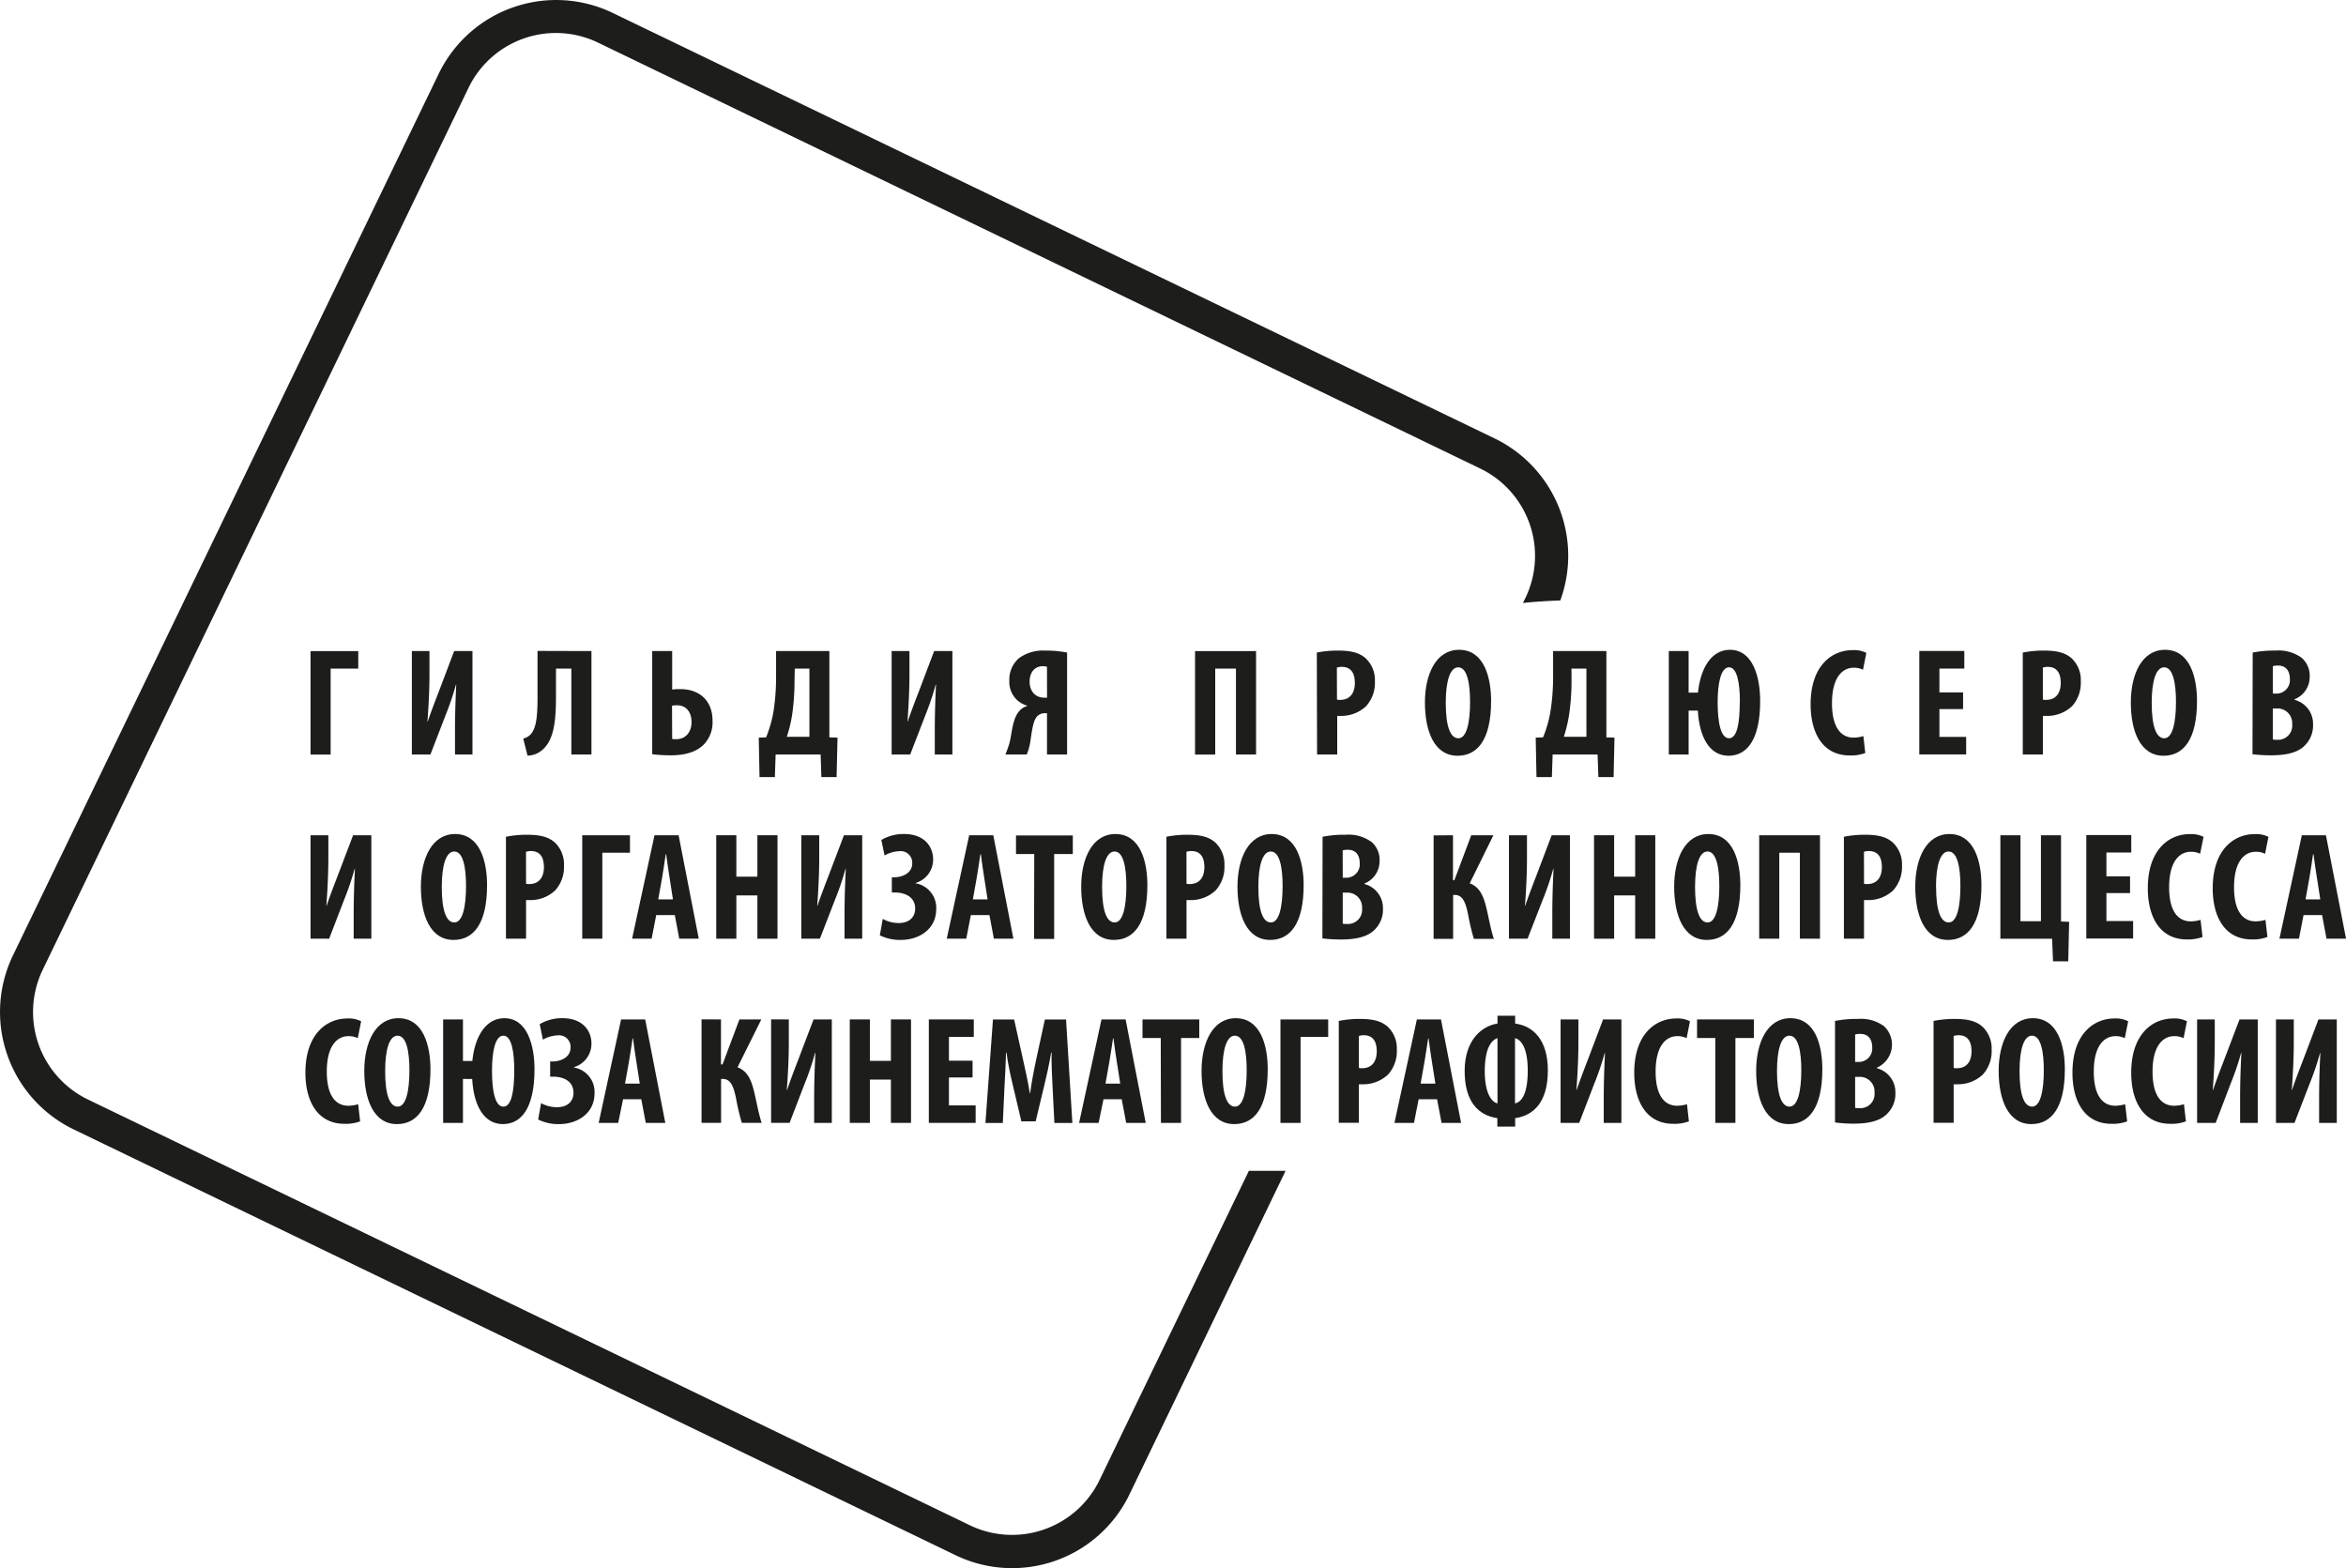 <?xml version="1.0" encoding="UTF-8"?> <svg xmlns="http://www.w3.org/2000/svg" viewBox="0 0 480.7 321.33"><defs><style>.cls-1{fill:#1d1d1b;}</style></defs><g id="Слой_2" data-name="Слой 2"><g id="Слой_1-2" data-name="Слой 1"><path class="cls-1" d="M73.41,133.41V137H67.75v17.62H63.63v-21.2Z"></path><path class="cls-1" d="M88,133.41v4.68c0,3.91-.25,7.55-.41,9.76h.06c.6-1.83,1.67-4.6,2.3-6.23l3.11-8.21h3.75v21.2H93.23v-4.78c0-4.25.16-7.4.25-9.53h-.06a59.19,59.19,0,0,1-2.11,6.23l-3.12,8.08h-3.8v-21.2Z"></path><path class="cls-1" d="M121.19,133.41v21.2h-4.12V137h-3.15v5.6c0,4.88-.31,9.16-3,11.23a4.58,4.58,0,0,1-2.83,1l-.88-3.49a3.25,3.25,0,0,0,1.42-.75c1.22-1.26,1.51-3.53,1.51-7.65v-9.56Z"></path><path class="cls-1" d="M137.73,133.41v7.89a10.23,10.23,0,0,1,1.67-.09c4,0,6.6,2.42,6.6,6.48a6.6,6.6,0,0,1-1.73,4.81c-1.47,1.51-3.74,2.27-6.79,2.27a31.21,31.21,0,0,1-3.84-.22V133.41Zm0,18a3.64,3.64,0,0,0,.79.06c2.11,0,3.18-1.6,3.18-3.52s-1-3.43-3-3.43a4.38,4.38,0,0,0-1,.09Z"></path><path class="cls-1" d="M169.94,133.41v17.68l1.67.06-.19,8.08H168.3l-.15-4.62h-9.22l-.16,4.62h-3.14l-.16-8.08,1.51-.06a26.73,26.73,0,0,0,1.45-4.94,45.6,45.6,0,0,0,.59-7.4v-5.34Zm-7.14,6a48.9,48.9,0,0,1-.5,7.14,29.3,29.3,0,0,1-1.08,4.43h4.63V137h-3Z"></path><path class="cls-1" d="M186.35,133.41v4.68c0,3.91-.25,7.55-.4,9.76H186c.6-1.83,1.67-4.6,2.3-6.23l3.11-8.21h3.74v21.2h-3.61v-4.78c0-4.25.15-7.4.25-9.53h-.07a57,57,0,0,1-2.1,6.23l-3.12,8.08h-3.8v-21.2Z"></path><path class="cls-1" d="M206,154.61a20.89,20.89,0,0,0,.82-2.27c.57-2.13.57-5.09,2.14-6.76a3.32,3.32,0,0,1,1.51-.91v-.07a5,5,0,0,1-3.65-5.09,5.78,5.78,0,0,1,1.95-4.63,8.41,8.41,0,0,1,5.38-1.57,22.39,22.39,0,0,1,4.5.41v20.89h-4.12v-8.46h-.44a2.08,2.08,0,0,0-1.7.78c-.92,1.17-1.07,4.25-1.42,5.82a9.6,9.6,0,0,1-.6,1.86Zm8.53-18a4.16,4.16,0,0,0-.82-.1c-1.92,0-2.74,1.54-2.74,3.15,0,2,1.2,3.3,3,3.3a3.44,3.44,0,0,0,.57,0Z"></path><path class="cls-1" d="M257.37,133.41v21.2h-4.12V137H249v17.62h-4.13v-21.2Z"></path><path class="cls-1" d="M269.82,133.72a21.75,21.75,0,0,1,4.31-.41c2.46,0,4.38.35,5.76,1.64a6.1,6.1,0,0,1,1.83,4.65,7.14,7.14,0,0,1-1.8,5.1,7.44,7.44,0,0,1-5.16,2H274v7.9h-4.13Zm4.13,9.63a2.18,2.18,0,0,0,.66.06c2.07,0,3-1.48,3-3.46s-.76-3.3-2.68-3.3a3.15,3.15,0,0,0-1,.15Z"></path><path class="cls-1" d="M305.53,143.63c0,8-2.84,11.23-6.86,11.23-4.82,0-6.7-5.09-6.7-10.92s2.29-10.79,7-10.79C304.08,133.15,305.53,138.79,305.53,143.63Zm-9.29.38c0,4.81.92,7.27,2.59,7.27s2.39-3.15,2.39-7.46c0-3.71-.57-7.08-2.43-7.08C297.16,136.74,296.24,139.45,296.24,144Z"></path><path class="cls-1" d="M329.15,133.41v17.68l1.66.06-.18,8.08h-3.12l-.16-4.62h-9.21l-.16,4.62h-3.15l-.16-8.08,1.51-.06a25.28,25.28,0,0,0,1.45-4.94,44.51,44.51,0,0,0,.6-7.4v-5.34Zm-7.14,6a47.53,47.53,0,0,1-.51,7.14,29.32,29.32,0,0,1-1.07,4.43h4.63V137H322Z"></path><path class="cls-1" d="M346,133.41v8.52h1.92c.5-5,2.74-8.78,6.54-8.78,4.75,0,6.2,5.64,6.2,10.48,0,8-2.74,11.23-6.48,11.23-4,0-6-4-6.29-9.25H346v9h-4.06v-21.2Zm10.51,10.41c0-3.71-.54-7.08-2.23-7.08s-2.33,3.33-2.33,7.17c0,4.22.66,7.37,2.33,7.37S356.48,148.13,356.48,143.82Z"></path><path class="cls-1" d="M382.2,154.3a8.36,8.36,0,0,1-3.2.5c-5.42,0-8-4.47-8-10.48,0-8,4.44-11.1,8.56-11.1a5.67,5.67,0,0,1,2.86.56l-.69,3.46a4.12,4.12,0,0,0-1.92-.41c-2.32,0-4.43,2-4.43,7.27,0,5.07,1.92,7.05,4.43,7.05a7.21,7.21,0,0,0,2-.32Z"></path><path class="cls-1" d="M402.24,145.3h-4.85V151h5.48v3.59h-9.6v-21.2h9.22V137h-5.1v4.88h4.85Z"></path><path class="cls-1" d="M414.47,133.72a21.68,21.68,0,0,1,4.31-.41c2.45,0,4.37.35,5.76,1.64a6.1,6.1,0,0,1,1.82,4.65,7.13,7.13,0,0,1-1.79,5.1,7.44,7.44,0,0,1-5.16,2h-.82v7.9h-4.12Zm4.12,9.63a2.25,2.25,0,0,0,.66.06c2.08,0,3-1.48,3-3.46s-.75-3.3-2.67-3.3a3.21,3.21,0,0,0-1,.15Z"></path><path class="cls-1" d="M450.17,143.63c0,8-2.83,11.23-6.86,11.23-4.81,0-6.7-5.09-6.7-10.92s2.3-10.79,7-10.79C448.72,133.15,450.17,138.79,450.17,143.63Zm-9.28.38c0,4.81.91,7.27,2.58,7.27s2.39-3.15,2.39-7.46c0-3.71-.57-7.08-2.42-7.08C441.8,136.74,440.89,139.45,440.89,144Z"></path><path class="cls-1" d="M461.58,133.72a22.64,22.64,0,0,1,4.69-.41,8,8,0,0,1,5.38,1.51,4.84,4.84,0,0,1,1.61,3.84,4.9,4.9,0,0,1-3.09,4.62v.13a5.06,5.06,0,0,1,3.78,5.06,5.73,5.73,0,0,1-1.57,4.16c-1.26,1.38-3.4,2.14-7,2.14a31.34,31.34,0,0,1-3.84-.22Zm4.13,8.4h.88a2.75,2.75,0,0,0,2.61-3c0-1.54-.73-2.74-2.42-2.74a3.42,3.42,0,0,0-1.07.13Zm0,9.41a4,4,0,0,0,.91.06,2.89,2.89,0,0,0,3.05-3.18,3,3,0,0,0-3.08-3.24h-.88Z"></path><path class="cls-1" d="M67.28,171.15v4.68c0,3.91-.25,7.56-.41,9.76h.06c.6-1.83,1.67-4.59,2.3-6.23l3.12-8.21h3.74v21.2H72.47v-4.78c0-4.25.16-7.39.25-9.53h-.06a55.58,55.58,0,0,1-2.11,6.23l-3.11,8.08H63.63v-21.2Z"></path><path class="cls-1" d="M99.8,181.37c0,8-2.83,11.23-6.86,11.23-4.81,0-6.7-5.09-6.7-10.91s2.3-10.79,7-10.79C98.36,170.9,99.8,176.53,99.8,181.37Zm-9.28.38c0,4.81.91,7.27,2.58,7.27s2.39-3.15,2.39-7.46c0-3.71-.56-7.08-2.42-7.08C91.43,174.48,90.52,177.19,90.52,181.75Z"></path><path class="cls-1" d="M103.67,171.46a21.68,21.68,0,0,1,4.31-.41c2.45,0,4.37.35,5.76,1.64a6.13,6.13,0,0,1,1.82,4.65,7.13,7.13,0,0,1-1.79,5.1,7.4,7.4,0,0,1-5.16,2h-.82v7.9h-4.12Zm4.12,9.63a2.25,2.25,0,0,0,.66.06c2.08,0,3-1.48,3-3.46s-.75-3.3-2.67-3.3a3.21,3.21,0,0,0-1,.15Z"></path><path class="cls-1" d="M129.08,171.15v3.58h-5.66v17.62H119.3v-21.2Z"></path><path class="cls-1" d="M134.46,187.51l-.94,4.84h-4l4.59-21.2h4.94l4.13,21.2h-4l-.91-4.84Zm3.43-3.21-.69-4.44c-.22-1.29-.51-3.39-.7-4.81h-.09c-.22,1.42-.53,3.62-.75,4.84l-.79,4.41Z"></path><path class="cls-1" d="M150.88,171.15v8.49h4.31v-8.49h4.12v21.2h-4.12v-8.87h-4.31v8.87h-4.12v-21.2Z"></path><path class="cls-1" d="M167.86,171.15v4.68c0,3.91-.25,7.56-.41,9.76h.06c.6-1.83,1.67-4.59,2.3-6.23l3.12-8.21h3.74v21.2h-3.62v-4.78c0-4.25.16-7.39.25-9.53h-.06a55.58,55.58,0,0,1-2.11,6.23L168,192.35h-3.81v-21.2Z"></path><path class="cls-1" d="M180.59,172.12a8.86,8.86,0,0,1,4.69-1.22c4,0,5.92,2.45,5.92,5.22a5,5,0,0,1-3.59,4.81V181a5.08,5.08,0,0,1,4.22,5.31c0,4.06-3.46,6.29-7.27,6.29a9.36,9.36,0,0,1-4.28-.94l.6-3.37a6.6,6.6,0,0,0,3.27.85c2.2,0,3.37-1.26,3.37-2.95,0-2.36-2-3.31-4.19-3.31h-.59v-3.11h.4c1.89,0,3.78-.92,3.78-2.87a2.37,2.37,0,0,0-2.67-2.48,6.46,6.46,0,0,0-3,.88Z"></path><path class="cls-1" d="M198.93,187.51l-.94,4.84h-4l4.6-21.2h4.94l4.12,21.2h-4l-.91-4.84Zm3.43-3.21-.69-4.44c-.22-1.29-.5-3.39-.69-4.81h-.1c-.22,1.42-.53,3.62-.75,4.84l-.79,4.41Z"></path><path class="cls-1" d="M211.92,175h-3.74v-3.81h11.64V175H216v17.39h-4.12Z"></path><path class="cls-1" d="M235.1,181.37c0,8-2.83,11.23-6.86,11.23-4.81,0-6.7-5.09-6.7-10.91s2.3-10.79,7-10.79C233.66,170.9,235.1,176.53,235.1,181.37Zm-9.28.38c0,4.81.91,7.27,2.58,7.27s2.39-3.15,2.39-7.46c0-3.71-.56-7.08-2.42-7.08C226.73,174.48,225.82,177.19,225.82,181.75Z"></path><path class="cls-1" d="M239,171.46a21.68,21.68,0,0,1,4.31-.41c2.45,0,4.37.35,5.76,1.64a6.13,6.13,0,0,1,1.82,4.65,7.13,7.13,0,0,1-1.79,5.1,7.4,7.4,0,0,1-5.16,2h-.82v7.9H239Zm4.12,9.63a2.25,2.25,0,0,0,.66.06c2.08,0,3-1.48,3-3.46s-.75-3.3-2.67-3.3a3.21,3.21,0,0,0-1,.15Z"></path><path class="cls-1" d="M267.12,181.37c0,8-2.83,11.23-6.86,11.23-4.81,0-6.7-5.09-6.7-10.91s2.3-10.79,7-10.79C265.67,170.9,267.12,176.53,267.12,181.37Zm-9.28.38c0,4.81.91,7.27,2.58,7.27s2.39-3.15,2.39-7.46c0-3.71-.57-7.08-2.42-7.08C258.75,174.48,257.84,177.19,257.84,181.75Z"></path><path class="cls-1" d="M271,171.46a22.64,22.64,0,0,1,4.69-.41,8,8,0,0,1,5.38,1.51,4.84,4.84,0,0,1,1.61,3.84,4.92,4.92,0,0,1-3.09,4.63v.12a5.07,5.07,0,0,1,3.78,5.07,5.72,5.72,0,0,1-1.57,4.15c-1.26,1.38-3.4,2.14-7,2.14a31.34,31.34,0,0,1-3.84-.22Zm4.13,8.4H276a2.75,2.75,0,0,0,2.61-3c0-1.54-.73-2.73-2.42-2.73a3.46,3.46,0,0,0-1.07.12Zm0,9.41a4,4,0,0,0,.91.06,2.89,2.89,0,0,0,3.05-3.18,3,3,0,0,0-3.08-3.24h-.88Z"></path><path class="cls-1" d="M297.72,171.15v9.22H298l3.46-9.22H306L301.15,181c2.17.82,2.89,2.8,3.49,5.38.47,2,.82,4.06,1.45,6H302a44.09,44.09,0,0,1-1.17-4.91c-.5-2.48-1.07-4.09-2.77-4.09h-.31v9h-4v-21.2Z"></path><path class="cls-1" d="M312.88,171.15v4.68c0,3.91-.25,7.56-.41,9.76h.06c.6-1.83,1.67-4.59,2.3-6.23l3.11-8.21h3.75v21.2h-3.62v-4.78c0-4.25.16-7.39.25-9.53h-.06a55.58,55.58,0,0,1-2.11,6.23L313,192.35h-3.81v-21.2Z"></path><path class="cls-1" d="M330.74,171.15v8.49h4.31v-8.49h4.12v21.2h-4.12v-8.87h-4.31v8.87h-4.12v-21.2Z"></path><path class="cls-1" d="M356.6,181.37c0,8-2.83,11.23-6.86,11.23-4.81,0-6.7-5.09-6.7-10.91s2.3-10.79,7-10.79C355.15,170.9,356.6,176.53,356.6,181.37Zm-9.28.38c0,4.81.91,7.27,2.58,7.27s2.39-3.15,2.39-7.46c0-3.71-.57-7.08-2.42-7.08C348.23,174.48,347.32,177.19,347.32,181.75Z"></path><path class="cls-1" d="M372.92,171.15v21.2H368.8V174.73h-4.22v17.62h-4.12v-21.2Z"></path><path class="cls-1" d="M377.82,171.46a21.75,21.75,0,0,1,4.31-.41c2.46,0,4.38.35,5.76,1.64a6.1,6.1,0,0,1,1.83,4.65,7.14,7.14,0,0,1-1.8,5.1,7.4,7.4,0,0,1-5.16,2h-.82v7.9h-4.12Zm4.12,9.63a2.25,2.25,0,0,0,.66.06c2.08,0,3-1.48,3-3.46s-.75-3.3-2.67-3.3a3.26,3.26,0,0,0-1,.15Z"></path><path class="cls-1" d="M406,181.37c0,8-2.83,11.23-6.86,11.23-4.82,0-6.7-5.09-6.7-10.91s2.29-10.79,7-10.79C404.53,170.9,406,176.53,406,181.37Zm-9.29.38c0,4.81.92,7.27,2.59,7.27s2.39-3.15,2.39-7.46c0-3.71-.57-7.08-2.43-7.08C397.61,174.48,396.69,177.19,396.69,181.75Z"></path><path class="cls-1" d="M414,171.15v17.62h4.19V171.15h4.12v17.68l1.66.06-.18,8.09h-3.12l-.19-4.63h-10.6v-21.2Z"></path><path class="cls-1" d="M436.45,183h-4.84v5.73h5.47v3.58h-9.59v-21.2h9.21v3.58h-5.09v4.88h4.84Z"></path><path class="cls-1" d="M451.3,192a8.46,8.46,0,0,1-3.21.5c-5.41,0-8-4.47-8-10.48,0-8,4.43-11.1,8.55-11.1a5.74,5.74,0,0,1,2.87.56l-.7,3.47a4.11,4.11,0,0,0-1.91-.41c-2.33,0-4.44,2-4.44,7.26,0,5.07,1.92,7,4.44,7a7.61,7.61,0,0,0,2-.31Z"></path><path class="cls-1" d="M464.6,192a8.42,8.42,0,0,1-3.21.5c-5.41,0-8-4.47-8-10.48,0-8,4.44-11.1,8.56-11.1a5.7,5.7,0,0,1,2.86.56l-.69,3.47a4.15,4.15,0,0,0-1.92-.41c-2.33,0-4.44,2-4.44,7.26,0,5.07,1.92,7,4.44,7a7.54,7.54,0,0,0,2-.31Z"></path><path class="cls-1" d="M472,187.51l-.94,4.84h-4l4.59-21.2h4.94l4.12,21.2h-4l-.91-4.84Zm3.43-3.21-.69-4.44c-.22-1.29-.51-3.39-.69-4.81h-.1c-.22,1.42-.53,3.62-.75,4.84l-.79,4.41Z"></path><path class="cls-1" d="M73.79,229.78a8.42,8.42,0,0,1-3.21.5c-5.41,0-8-4.47-8-10.47,0-8,4.44-11.11,8.56-11.11a5.56,5.56,0,0,1,2.86.57l-.69,3.46a4.15,4.15,0,0,0-1.92-.41c-2.33,0-4.43,2-4.43,7.26,0,5.07,1.91,7,4.43,7a7.54,7.54,0,0,0,2-.31Z"></path><path class="cls-1" d="M88.2,219.11c0,8-2.83,11.23-6.86,11.23-4.81,0-6.7-5.09-6.7-10.91s2.29-10.79,7-10.79C86.75,208.64,88.2,214.27,88.2,219.11Zm-9.28.38c0,4.81.91,7.27,2.58,7.27s2.39-3.15,2.39-7.46c0-3.71-.57-7.08-2.43-7.08C79.83,212.22,78.92,214.93,78.92,219.49Z"></path><path class="cls-1" d="M94.86,208.89v8.52h1.92c.51-5,2.74-8.77,6.55-8.77,4.75,0,6.19,5.63,6.19,10.47,0,8-2.73,11.23-6.48,11.23-4,0-6-4-6.29-9.25H94.86v9H90.8v-21.2Zm10.51,10.41c0-3.71-.53-7.08-2.23-7.08s-2.33,3.34-2.33,7.18c0,4.21.66,7.36,2.33,7.36S105.37,223.61,105.37,219.3Z"></path><path class="cls-1" d="M110.59,209.86a8.88,8.88,0,0,1,4.68-1.22c4,0,5.92,2.45,5.92,5.22a5,5,0,0,1-3.59,4.81v.07a5.08,5.08,0,0,1,4.22,5.31c0,4.06-3.46,6.29-7.27,6.29a9.23,9.23,0,0,1-4.28-.94l.6-3.36a6.71,6.71,0,0,0,3.27.84c2.2,0,3.37-1.26,3.37-2.95,0-2.36-2-3.31-4.19-3.31h-.59v-3.11h.41c1.88,0,3.77-.91,3.77-2.86a2.37,2.37,0,0,0-2.67-2.49,6.5,6.5,0,0,0-3,.88Z"></path><path class="cls-1" d="M127.67,225.25l-1,4.84h-4l4.59-21.2h4.94l4.12,21.2h-4l-.92-4.84Zm3.42-3.21-.69-4.44c-.22-1.29-.5-3.39-.69-4.81h-.09c-.22,1.42-.54,3.62-.76,4.85l-.79,4.4Z"></path><path class="cls-1" d="M147.73,208.89v9.22h.32l3.46-9.22H156l-4.88,9.81c2.17.82,2.9,2.81,3.49,5.38.47,2,.82,4.06,1.45,6H152a44.45,44.45,0,0,1-1.16-4.9c-.51-2.49-1.07-4.1-2.77-4.1h-.32v9h-4v-21.2Z"></path><path class="cls-1" d="M161.63,208.89v4.69c0,3.9-.25,7.55-.41,9.75h.07c.59-1.82,1.66-4.59,2.29-6.23l3.12-8.21h3.74v21.2h-3.62v-4.78c0-4.25.16-7.39.26-9.53H167A53.62,53.62,0,0,1,164.9,222l-3.11,8.08H158v-21.2Z"></path><path class="cls-1" d="M178.24,208.89v8.49h4.31v-8.49h4.12v21.2h-4.12v-8.87h-4.31v8.87h-4.12v-21.2Z"></path><path class="cls-1" d="M199.28,220.78h-4.84v5.73h5.47v3.58h-9.59v-21.2h9.21v3.58h-5.09v4.88h4.84Z"></path><path class="cls-1" d="M215.67,222.67c-.1-2-.25-4.75-.19-7h-.09c-.38,2.27-.95,4.88-1.36,6.52l-1.82,7.58h-2.93l-1.76-7.46c-.41-1.7-1-4.34-1.29-6.64h-.09c-.07,2.3-.19,5-.32,7.08l-.34,7.36h-3.56l1.54-21.2h4.34l1.7,7.67c.6,2.68,1.13,5,1.51,7.43h.07c.31-2.36.78-4.75,1.35-7.43l1.67-7.67h4.34l1.29,21.2h-3.68Z"></path><path class="cls-1" d="M226.11,225.25l-1,4.84h-4l4.59-21.2h4.94l4.12,21.2h-4l-.92-4.84Zm3.43-3.21-.7-4.44c-.22-1.29-.5-3.39-.69-4.81h-.09c-.22,1.42-.54,3.62-.76,4.85l-.78,4.4Z"></path><path class="cls-1" d="M237.84,212.7H234.1v-3.81h11.63v3.81H242v17.39h-4.12Z"></path><path class="cls-1" d="M259.76,219.11c0,8-2.83,11.23-6.86,11.23-4.81,0-6.7-5.09-6.7-10.91s2.3-10.79,7-10.79C258.32,208.64,259.76,214.27,259.76,219.11Zm-9.28.38c0,4.81.91,7.27,2.58,7.27s2.39-3.15,2.39-7.46c0-3.71-.56-7.08-2.42-7.08C251.39,212.22,250.48,214.93,250.48,219.49Z"></path><path class="cls-1" d="M272.15,208.89v3.58h-5.66v17.62h-4.12v-21.2Z"></path><path class="cls-1" d="M274.32,209.2a21.68,21.68,0,0,1,4.31-.41c2.45,0,4.37.35,5.76,1.64a6.1,6.1,0,0,1,1.82,4.66,7.13,7.13,0,0,1-1.79,5.09,7.41,7.41,0,0,1-5.16,2h-.82v7.89h-4.12Zm4.12,9.63a2.25,2.25,0,0,0,.66.06c2.08,0,3-1.48,3-3.46s-.75-3.3-2.67-3.3a2.93,2.93,0,0,0-1,.16Z"></path><path class="cls-1" d="M290.68,225.25l-.95,4.84h-4l4.59-21.2h4.94l4.12,21.2h-4l-.92-4.84Zm3.43-3.21-.7-4.44c-.22-1.29-.5-3.39-.69-4.81h-.09c-.22,1.42-.54,3.62-.76,4.85l-.78,4.4Z"></path><path class="cls-1" d="M310.46,208.13v1.61c3.81.5,6.7,3.49,6.7,9.59,0,6.52-2.92,9.25-6.7,9.79v1.73h-3.65v-1.73c-3.84-.57-6.7-3.27-6.7-9.69,0-6.23,3.43-9.19,6.73-9.69v-1.61Zm-3.62,4.6c-1.25.38-2.61,2.07-2.61,6.76,0,4.37,1.32,6.32,2.61,6.61Zm3.59,13.37c1.38-.29,2.61-2,2.61-6.73s-1.41-6.36-2.61-6.64Z"></path><path class="cls-1" d="M323.42,208.89v4.69c0,3.9-.25,7.55-.41,9.75h.06c.6-1.82,1.67-4.59,2.3-6.23l3.11-8.21h3.75v21.2h-3.62v-4.78c0-4.25.16-7.39.25-9.53h-.06a57.68,57.68,0,0,1-2.11,6.23l-3.11,8.08h-3.81v-21.2Z"></path><path class="cls-1" d="M346.06,229.78a8.36,8.36,0,0,1-3.2.5c-5.42,0-8-4.47-8-10.47,0-8,4.44-11.11,8.56-11.11a5.53,5.53,0,0,1,2.86.57l-.69,3.46a4.12,4.12,0,0,0-1.92-.41c-2.32,0-4.43,2-4.43,7.26,0,5.07,1.92,7,4.43,7a7.62,7.62,0,0,0,2-.31Z"></path><path class="cls-1" d="M351.47,212.7h-3.74v-3.81h11.64v3.81h-3.78v17.39h-4.12Z"></path><path class="cls-1" d="M373.4,219.11c0,8-2.84,11.23-6.86,11.23-4.82,0-6.7-5.09-6.7-10.91s2.29-10.79,7-10.79C372,208.64,373.4,214.27,373.4,219.11Zm-9.29.38c0,4.81.92,7.27,2.58,7.27s2.4-3.15,2.4-7.46c0-3.71-.57-7.08-2.43-7.08C365,212.22,364.11,214.93,364.11,219.49Z"></path><path class="cls-1" d="M376,209.2a22.64,22.64,0,0,1,4.69-.41,8,8,0,0,1,5.38,1.51,5.17,5.17,0,0,1-1.48,8.47v.12a5.08,5.08,0,0,1,3.78,5.07,5.69,5.69,0,0,1-1.58,4.15c-1.26,1.38-3.4,2.14-7,2.14A29.45,29.45,0,0,1,376,230Zm4.12,8.4H381a2.75,2.75,0,0,0,2.62-3c0-1.55-.73-2.74-2.43-2.74a3.46,3.46,0,0,0-1.07.12Zm0,9.41a4.07,4.07,0,0,0,.91.06,2.89,2.89,0,0,0,3.06-3.17,3,3,0,0,0-3.09-3.24h-.88Z"></path><path class="cls-1" d="M396.19,209.2a21.75,21.75,0,0,1,4.31-.41c2.46,0,4.38.35,5.76,1.64a6.11,6.11,0,0,1,1.83,4.66,7.13,7.13,0,0,1-1.8,5.09,7.41,7.41,0,0,1-5.16,2h-.82v7.89h-4.12Zm4.12,9.63a2.25,2.25,0,0,0,.66.06c2.08,0,3-1.48,3-3.46s-.75-3.3-2.67-3.3a3,3,0,0,0-1,.16Z"></path><path class="cls-1" d="M423.09,219.11c0,8-2.83,11.23-6.86,11.23-4.81,0-6.7-5.09-6.7-10.91s2.29-10.79,7-10.79C421.64,208.64,423.09,214.27,423.09,219.11Zm-9.28.38c0,4.81.91,7.27,2.58,7.27s2.39-3.15,2.39-7.46c0-3.71-.57-7.08-2.43-7.08C414.72,212.22,413.81,214.93,413.81,219.49Z"></path><path class="cls-1" d="M435.86,229.78a8.46,8.46,0,0,1-3.21.5c-5.41,0-8-4.47-8-10.47,0-8,4.43-11.11,8.55-11.11a5.61,5.61,0,0,1,2.87.57l-.7,3.46a4.12,4.12,0,0,0-1.92-.41c-2.32,0-4.43,2-4.43,7.26,0,5.07,1.92,7,4.43,7a7.62,7.62,0,0,0,2-.31Z"></path><path class="cls-1" d="M447.9,229.78a8.42,8.42,0,0,1-3.21.5c-5.41,0-8-4.47-8-10.47,0-8,4.44-11.11,8.56-11.11a5.56,5.56,0,0,1,2.86.57l-.69,3.46a4.15,4.15,0,0,0-1.92-.41c-2.33,0-4.44,2-4.44,7.26,0,5.07,1.92,7,4.44,7a7.54,7.54,0,0,0,2-.31Z"></path><path class="cls-1" d="M453.81,208.89v4.69c0,3.9-.25,7.55-.41,9.75h.07c.59-1.82,1.66-4.59,2.29-6.23l3.12-8.21h3.74v21.2H459v-4.78c0-4.25.16-7.39.26-9.53h-.07a53.62,53.62,0,0,1-2.11,6.23L454,230.09h-3.81v-21.2Z"></path><path class="cls-1" d="M470,208.89v4.69c0,3.9-.25,7.55-.41,9.75h.06c.6-1.82,1.67-4.59,2.3-6.23l3.11-8.21h3.75v21.2h-3.62v-4.78c0-4.25.15-7.39.25-9.53h-.06a57.68,57.68,0,0,1-2.11,6.23l-3.12,8.08h-3.8v-21.2Z"></path><path class="cls-1" d="M225.29,303.29a19.92,19.92,0,0,1-26.55,9.26L18,225.29a19.91,19.91,0,0,1-9.26-26.55L96,18a19.88,19.88,0,0,1,26.55-9.26L303.29,96a19.87,19.87,0,0,1,9.26,26.55l-.5,1c2.54-.26,5.1-.42,7.66-.51a26.7,26.7,0,0,0-13.46-33.2L125.55,2.65A26.72,26.72,0,0,0,89.91,15.08L2.65,195.78a26.72,26.72,0,0,0,12.43,35.64l180.7,87.25a26.68,26.68,0,0,0,35.64-12.43l32-66.33H255.9Z"></path></g></g></svg> 